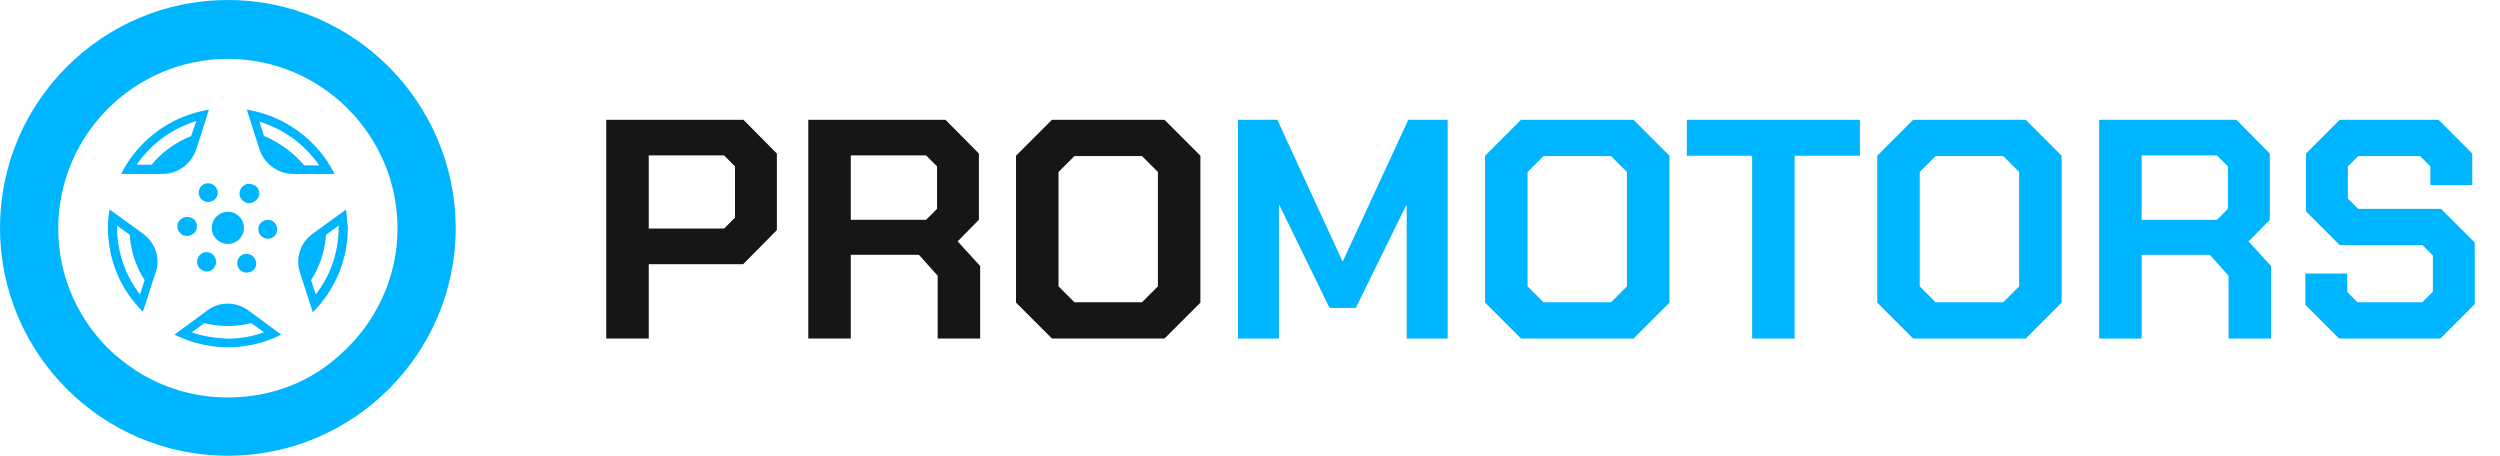<svg width="192" height="35" viewBox="0 0 192 35" fill="none" xmlns="http://www.w3.org/2000/svg">
<g clip-path="url(#clip0_311_41129)">
<path fill-rule="evenodd" clip-rule="evenodd" d="M0 17.5C0 7.846 7.846 0 17.5 0C27.154 0 34.956 7.846 35 17.5C35 27.154 27.154 35 17.5 35C7.846 35 0 27.154 0 17.5ZM24.014 28.796C24.793 28.351 25.517 27.794 26.185 27.182C28.858 24.788 30.528 21.336 30.528 17.55C30.528 10.368 24.682 4.522 17.5 4.522C10.318 4.522 4.472 10.368 4.472 17.55C4.472 21.391 6.142 24.843 8.815 27.237C9.483 27.794 10.207 28.351 10.986 28.796C12.935 29.91 15.106 30.522 17.5 30.522C19.894 30.522 22.121 29.91 24.014 28.796Z" fill="#00B5FF"/>
<path fill-rule="evenodd" clip-rule="evenodd" d="M16.354 15.428C16.326 15.437 16.301 15.447 16.276 15.455C16.183 15.489 16.106 15.516 16.001 15.516C15.737 15.516 15.473 15.384 15.34 15.12C15.164 14.767 15.296 14.326 15.649 14.15C16.001 13.973 16.442 14.106 16.619 14.458C16.839 14.767 16.707 15.208 16.354 15.428ZM14.37 18.117C14.767 18.117 15.12 17.808 15.12 17.412C15.164 17.015 14.855 16.662 14.37 16.662C13.974 16.662 13.621 16.971 13.621 17.368C13.621 17.764 13.93 18.117 14.326 18.117H14.37ZM15.869 20.85C16.134 20.85 16.354 20.718 16.486 20.497C16.707 20.145 16.575 19.704 16.266 19.483C15.913 19.263 15.473 19.351 15.252 19.704C15.032 20.057 15.12 20.497 15.473 20.718C15.605 20.806 15.737 20.85 15.869 20.85ZM19.23 20.877C19.254 20.868 19.28 20.859 19.308 20.85C19.66 20.674 19.792 20.233 19.572 19.88C19.396 19.528 18.955 19.395 18.602 19.572C18.25 19.748 18.117 20.189 18.294 20.541C18.426 20.806 18.69 20.938 18.955 20.938C19.059 20.938 19.137 20.911 19.23 20.877ZM19.131 15.604C18.999 15.604 18.867 15.56 18.734 15.472C18.382 15.252 18.294 14.811 18.514 14.458C18.734 14.106 19.175 14.018 19.528 14.238H19.572C19.925 14.458 20.013 14.899 19.792 15.252C19.616 15.472 19.352 15.604 19.131 15.604ZM19.837 17.588C19.837 17.985 20.145 18.337 20.586 18.337C20.983 18.337 21.291 17.985 21.291 17.632C21.291 17.235 20.983 16.883 20.586 16.883C20.189 16.883 19.837 17.191 19.837 17.588Z" fill="#00B5FF"/>
<circle cx="17.5" cy="17.5" r="1.234" fill="#00B5FF"/>
<path fill-rule="evenodd" clip-rule="evenodd" d="M8.419 16.089L10.976 17.941C11.946 18.646 12.342 19.88 11.946 20.938L10.976 23.936C9.301 22.305 8.287 20.012 8.287 17.456C8.287 17.015 8.331 16.53 8.419 16.089ZM8.992 17.456C8.992 19.395 9.654 21.203 10.756 22.613L11.108 21.511C10.447 20.497 10.05 19.307 9.962 18.029L8.992 17.324V17.456Z" fill="#00B5FF"/>
<path fill-rule="evenodd" clip-rule="evenodd" d="M12.475 13.357H9.301C10.623 10.756 13.092 8.904 16.045 8.419L15.075 11.461C14.679 12.607 13.665 13.357 12.475 13.357ZM11.637 12.651C12.431 11.681 13.488 10.932 14.679 10.447L15.075 9.301C13.18 9.874 11.593 11.064 10.491 12.651H11.637Z" fill="#00B5FF"/>
<path fill-rule="evenodd" clip-rule="evenodd" d="M19.925 11.461L18.955 8.419C21.909 8.904 24.377 10.756 25.699 13.357H22.526C21.335 13.357 20.277 12.563 19.925 11.461ZM19.925 9.345L20.277 10.447C21.468 10.932 22.526 11.726 23.363 12.695H24.509C23.407 11.108 21.82 9.918 19.925 9.345Z" fill="#00B5FF"/>
<path fill-rule="evenodd" clip-rule="evenodd" d="M24.023 17.941L26.58 16.089C26.602 16.332 26.624 16.563 26.646 16.795C26.668 17.026 26.69 17.258 26.712 17.5C26.712 20.012 25.699 22.305 24.023 23.98L23.054 20.982C22.657 19.836 23.054 18.646 24.023 17.941ZM23.891 21.511L24.244 22.613C25.346 21.203 26.007 19.439 26.007 17.456V17.324L25.037 18.029C24.949 19.307 24.552 20.497 23.891 21.511Z" fill="#00B5FF"/>
<path fill-rule="evenodd" clip-rule="evenodd" d="M15.913 23.848C16.839 23.142 18.117 23.142 19.087 23.848L21.599 25.699C20.365 26.316 18.999 26.669 17.5 26.669C16.045 26.669 14.635 26.316 13.4 25.699L15.913 23.848ZM15.693 24.817L14.723 25.523C15.604 25.831 16.53 25.963 17.5 26.008C18.47 26.008 19.395 25.831 20.277 25.523L19.307 24.817C18.734 24.95 18.117 25.038 17.5 25.038C16.883 25.038 16.266 24.95 15.693 24.817Z" fill="#00B5FF"/>
<path d="M46.56 9.2H57.096L59.664 11.792V17.672L57.072 20.288H49.824V26H46.56V9.2ZM55.608 17.552L56.448 16.712V12.776L55.608 11.936H49.824V17.552H55.608ZM75.276 20.432V26H72.012V21.176L70.572 19.568H65.34V26H62.076V9.2H72.612L75.18 11.792V16.88L73.548 18.536L75.276 20.432ZM65.34 16.88H71.124L71.964 16.04V12.776L71.124 11.936H65.34V16.88ZM78.031 23.24V11.96L80.791 9.2H89.431L92.191 11.96V23.24L89.431 26H80.791L78.031 23.24ZM87.703 23.216L88.927 21.992V13.208L87.703 11.984H82.519L81.295 13.208V21.992L82.519 23.216H87.703Z" fill="#161616"/>
<path d="M95.076 9.2H98.1L103.092 20.048H103.14L108.156 9.2H111.18V26H108.036V15.776H107.988L104.124 23.648H102.108L98.268 15.776H98.22V26H95.076V9.2ZM114.054 23.24V11.96L116.814 9.2H125.454L128.214 11.96V23.24L125.454 26H116.814L114.054 23.24ZM123.726 23.216L124.95 21.992V13.208L123.726 11.984H118.542L117.318 13.208V21.992L118.542 23.216H123.726ZM134.564 11.96H129.548V9.2H142.844V11.96H137.828V26H134.564V11.96ZM144.172 23.24V11.96L146.932 9.2H155.572L158.332 11.96V23.24L155.572 26H146.932L144.172 23.24ZM153.844 23.216L155.068 21.992V13.208L153.844 11.984H148.66L147.436 13.208V21.992L148.66 23.216H153.844ZM174.416 20.432V26H171.152V21.176L169.712 19.568H164.48V26H161.216V9.2H171.752L174.32 11.792V16.88L172.688 18.536L174.416 20.432ZM164.48 16.88H170.264L171.104 16.04V12.776L170.264 11.936H164.48V16.88ZM177.052 23.408V21.008H180.268V22.424L181.06 23.216H186.028L186.844 22.4V19.616L186.052 18.824H179.692L177.1 16.232V11.792L179.692 9.2H187.276L189.868 11.792V14.216H186.652V12.776L185.86 11.984H181.108L180.316 12.776V15.248L181.108 16.04H187.468L190.06 18.632V23.36L187.42 26H179.644L177.052 23.408Z" fill="#00B5FF"/>
</g>
<defs>
<clipPath id="clip0_311_41129">
<rect width="192" height="35" fill="white"/>
</clipPath>
</defs>
</svg>
